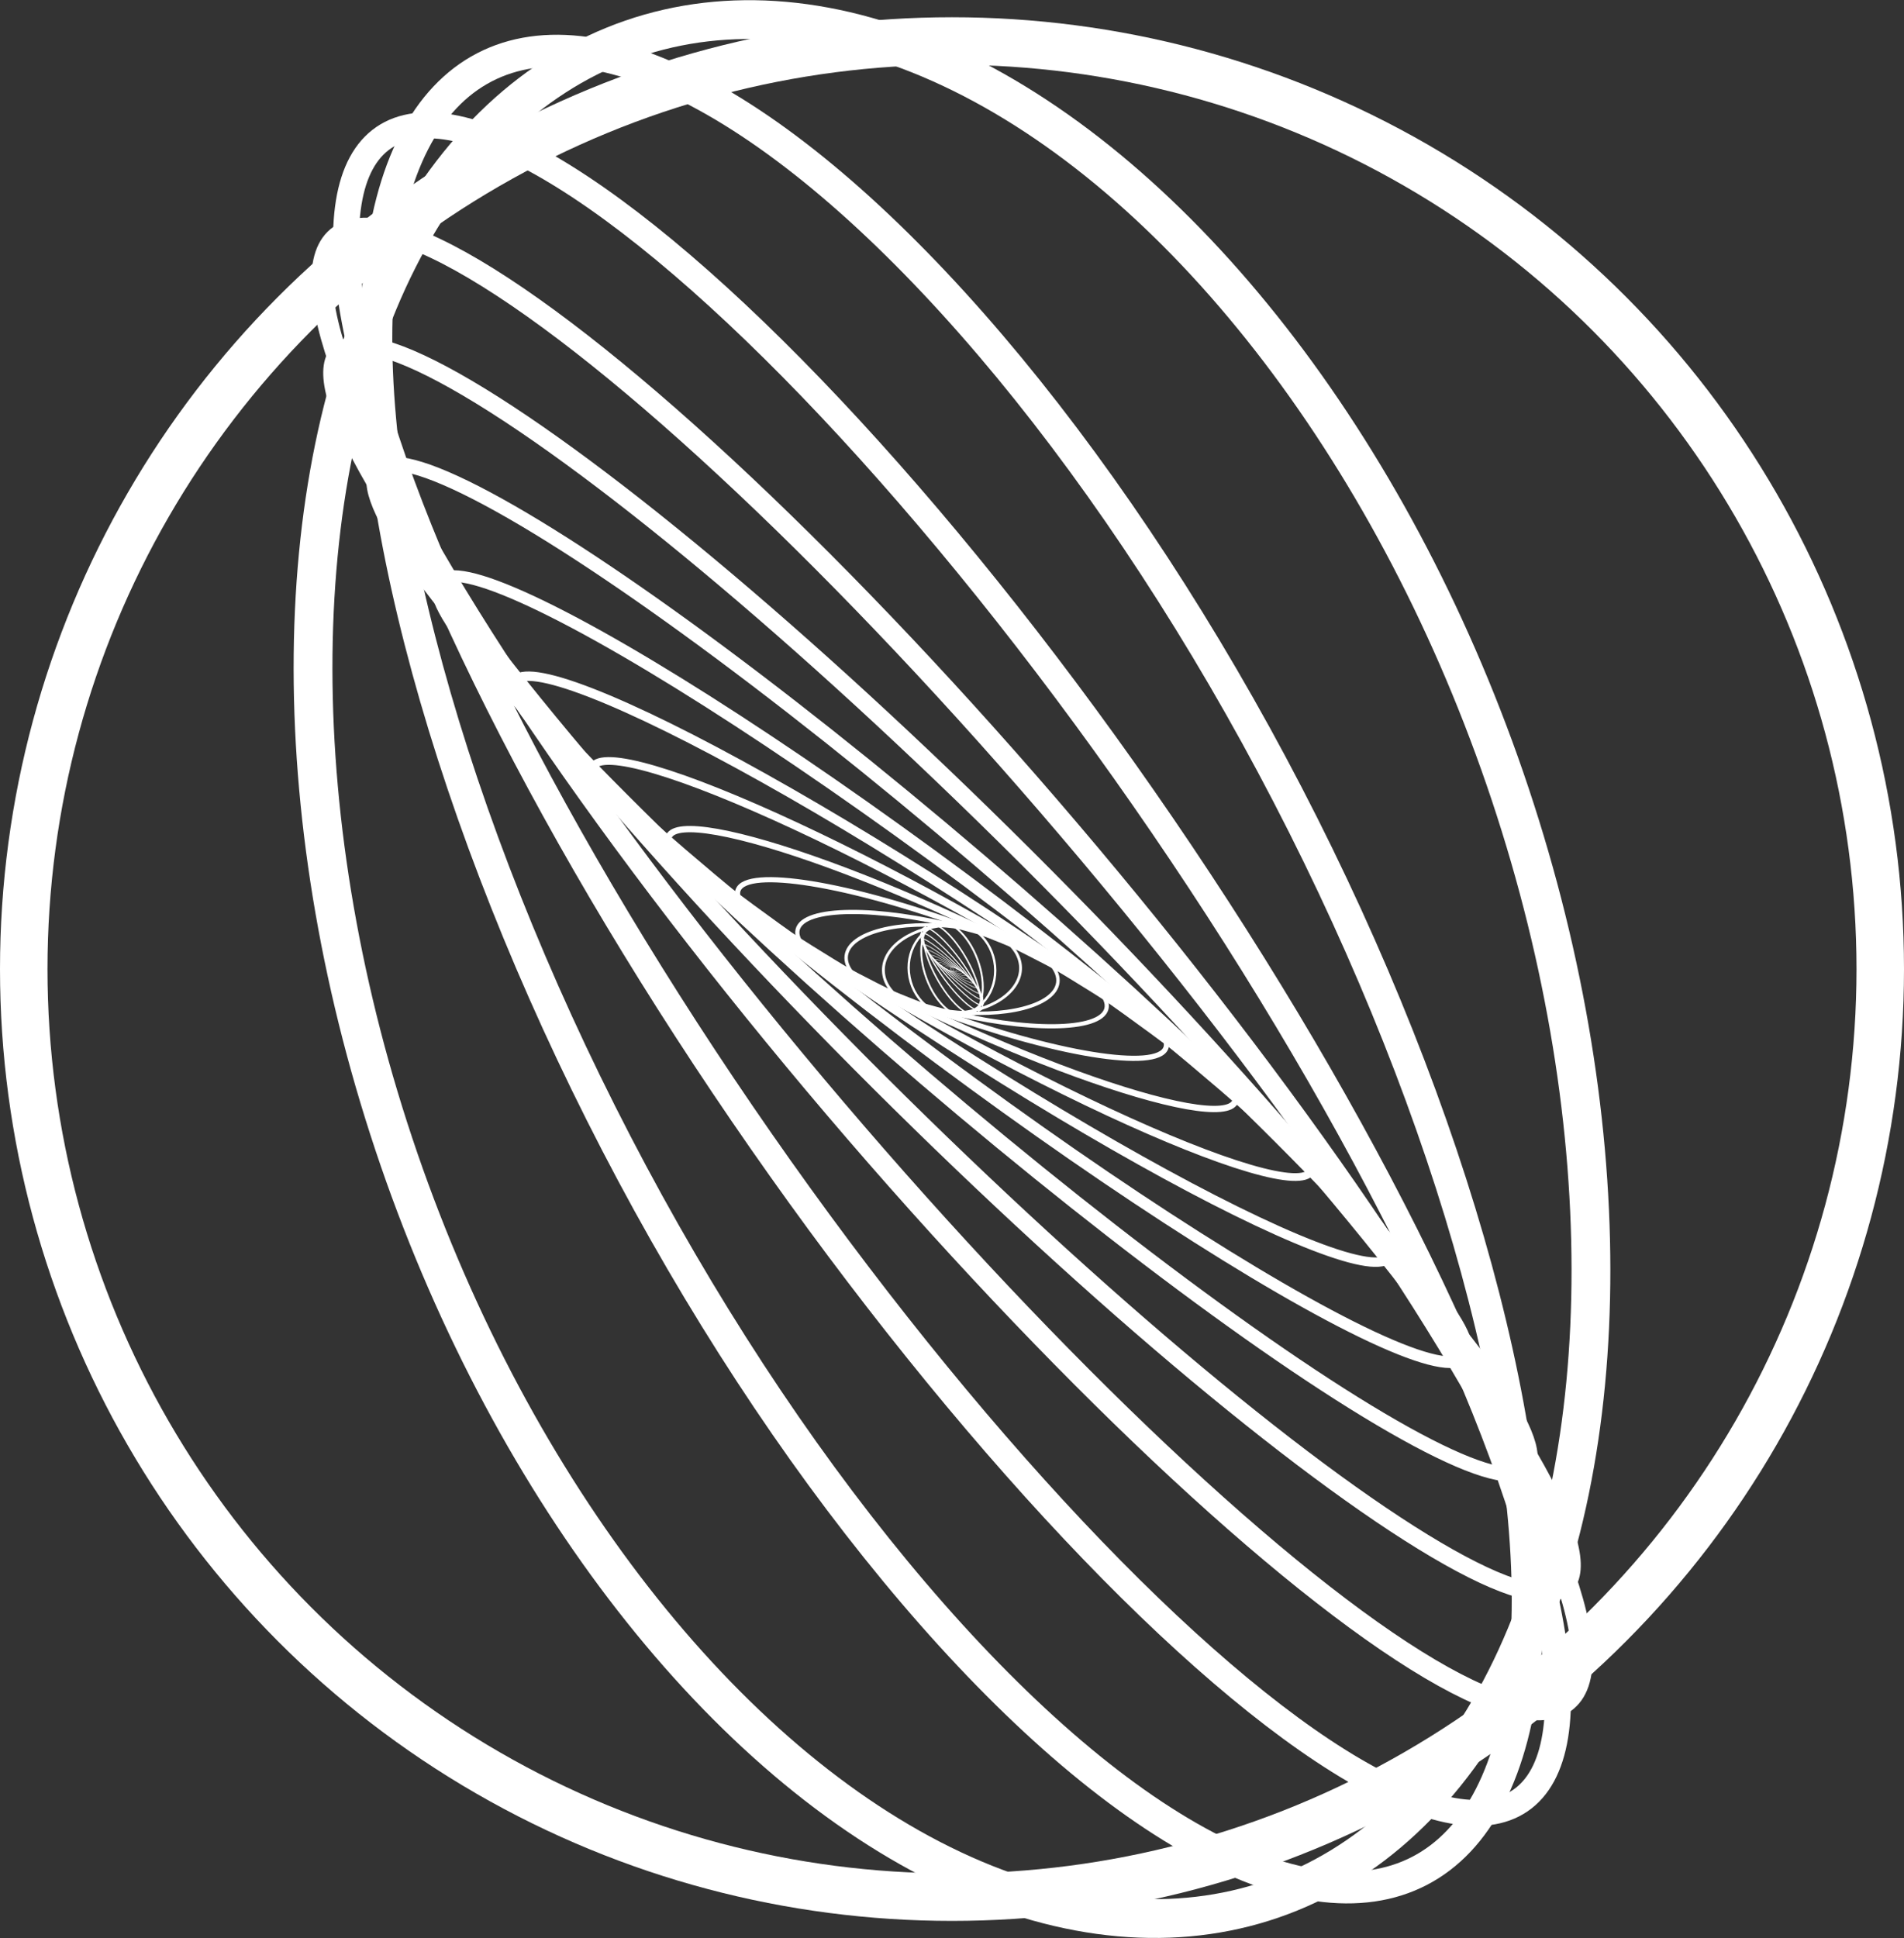 <?xml version="1.0" encoding="UTF-8"?> <svg xmlns="http://www.w3.org/2000/svg" viewBox="0 0 561.24 571.15"><rect x="0" y="0" width="561.24" height="571.15" fill="#333333" stroke="none"/><defs><style>.cls-1,.cls-10,.cls-11,.cls-12,.cls-13,.cls-14,.cls-15,.cls-16,.cls-17,.cls-18,.cls-19,.cls-2,.cls-20,.cls-21,.cls-22,.cls-23,.cls-24,.cls-25,.cls-26,.cls-27,.cls-28,.cls-29,.cls-3,.cls-30,.cls-31,.cls-32,.cls-33,.cls-34,.cls-35,.cls-36,.cls-37,.cls-38,.cls-39,.cls-4,.cls-40,.cls-41,.cls-5,.cls-6,.cls-7,.cls-8,.cls-9{fill:none;stroke:#fff;stroke-miterlimit:10;}.cls-1{stroke-width:0px;}.cls-2{stroke-width:0.01px;}.cls-3{stroke-width:0.01px;}.cls-4{stroke-width:0.01px;}.cls-5{stroke-width:0.01px;}.cls-6{stroke-width:0.01px;}.cls-7{stroke-width:0.01px;}.cls-8{stroke-width:0.02px;}.cls-9{stroke-width:0.02px;}.cls-10{stroke-width:0.03px;}.cls-11{stroke-width:0.03px;}.cls-12{stroke-width:0.04px;}.cls-13{stroke-width:0.05px;}.cls-14{stroke-width:0.06px;}.cls-15{stroke-width:0.07px;}.cls-16{stroke-width:0.09px;}.cls-17{stroke-width:0.11px;}.cls-18{stroke-width:0.13px;}.cls-19{stroke-width:0.16px;}.cls-20{stroke-width:0.2px;}.cls-21{stroke-width:0.25px;}.cls-22{stroke-width:0.3px;}.cls-23{stroke-width:0.37px;}.cls-24{stroke-width:0.45px;}.cls-25{stroke-width:0.55px;}.cls-26{stroke-width:0.68px;}.cls-27{stroke-width:0.83px;}.cls-28{stroke-width:1.01px;}.cls-29{stroke-width:1.24px;}.cls-30{stroke-width:1.52px;}.cls-31{stroke-width:1.86px;}.cls-32{stroke-width:2.28px;}.cls-33{stroke-width:2.78px;}.cls-34{stroke-width:3.41px;}.cls-35{stroke-width:4.17px;}.cls-36{stroke-width:5.1px;}.cls-37{stroke-width:6.24px;}.cls-38{stroke-width:7.64px;}.cls-39{stroke-width:9.35px;}.cls-40{stroke-width:11.44px;}.cls-41{stroke-width:14px;}</style></defs><g id="Warstwa_2" data-name="Warstwa 2"><g id="Warstwa_1-2" data-name="Warstwa 1"><ellipse class="cls-1" cx="280.62" cy="285.58" rx="0.03" ry="0.21" transform="translate(-93.72 427.61) rotate(-66.28)"></ellipse><ellipse class="cls-2" cx="280.62" cy="285.58" rx="0.04" ry="0.28" transform="translate(-103.56 398.32) rotate(-61.86)"></ellipse><ellipse class="cls-3" cx="280.62" cy="285.58" rx="0.05" ry="0.36" transform="translate(-110.48 371.28) rotate(-57.86)"></ellipse><ellipse class="cls-4" cx="280.62" cy="285.58" rx="0.05" ry="0.45" transform="translate(-115.3 345.14) rotate(-54.06)"></ellipse><ellipse class="cls-5" cx="280.62" cy="285.58" rx="0.07" ry="0.53" transform="translate(-118.4 318.56) rotate(-50.23)"></ellipse><ellipse class="cls-6" cx="280.62" cy="285.58" rx="0.09" ry="0.62" transform="translate(-119.73 290.14) rotate(-46.15)"></ellipse><ellipse class="cls-7" cx="280.62" cy="285.58" rx="0.12" ry="0.68" transform="translate(-118.82 258.27) rotate(-41.59)"></ellipse><ellipse class="cls-8" cx="280.62" cy="285.58" rx="0.17" ry="0.73" transform="translate(-114.52 221.04) rotate(-36.23)"></ellipse><ellipse class="cls-9" cx="280.62" cy="285.58" rx="0.24" ry="0.75" transform="translate(-104.62 176.53) rotate(-29.7)"></ellipse><ellipse class="cls-10" cx="280.62" cy="285.58" rx="0.37" ry="0.73" transform="translate(-85.78 124.18) rotate(-21.73)"></ellipse><ellipse class="cls-11" cx="280.62" cy="285.58" rx="0.59" ry="0.69" transform="translate(-55.13 67.46) rotate(-12.49)"></ellipse><ellipse class="cls-12" cx="280.62" cy="285.58" rx="0.94" ry="0.65" transform="matrix(1, -0.05, 0.05, 1, -13.71, 14.15)"></ellipse><ellipse class="cls-13" cx="280.62" cy="285.58" rx="0.63" ry="1.47" transform="translate(-32.71 534.83) rotate(-84)"></ellipse><ellipse class="cls-14" cx="280.62" cy="285.58" rx="0.62" ry="2.21" transform="translate(-62.18 492.43) rotate(-76.61)"></ellipse><ellipse class="cls-15" cx="280.62" cy="285.58" rx="0.65" ry="3.18" transform="translate(-82.03 455.25) rotate(-70.57)"></ellipse><ellipse class="cls-16" cx="280.62" cy="285.58" rx="0.7" ry="4.39" transform="translate(-95.47 422.91) rotate(-65.56)"></ellipse><ellipse class="cls-17" cx="280.62" cy="285.58" rx="0.79" ry="5.83" transform="translate(-104.78 394.06) rotate(-61.22)"></ellipse><ellipse class="cls-18" cx="280.62" cy="285.58" rx="0.93" ry="7.45" transform="translate(-111.34 367.25) rotate(-57.27)"></ellipse><ellipse class="cls-19" cx="280.62" cy="285.58" rx="1.13" ry="9.19" transform="translate(-115.89 341.12) rotate(-53.48)"></ellipse><ellipse class="cls-20" cx="280.62" cy="285.58" rx="1.42" ry="10.94" transform="translate(-118.72 314.35) rotate(-49.62)"></ellipse><ellipse class="cls-21" cx="280.62" cy="285.58" rx="1.85" ry="12.57" transform="translate(-119.76 285.52) rotate(-45.49)"></ellipse><ellipse class="cls-22" cx="280.62" cy="285.58" rx="2.51" ry="13.9" transform="translate(-118.43 252.96) rotate(-40.83)"></ellipse><ellipse class="cls-23" cx="280.62" cy="285.58" rx="3.54" ry="14.74" transform="translate(-113.44 214.73) rotate(-35.31)"></ellipse><ellipse class="cls-24" cx="280.62" cy="285.58" rx="5.22" ry="14.97" transform="translate(-102.41 168.99) rotate(-28.57)"></ellipse><ellipse class="cls-25" cx="280.62" cy="285.58" rx="8.03" ry="14.58" transform="translate(-81.88 115.59) rotate(-20.38)"></ellipse><ellipse class="cls-26" cx="280.62" cy="285.58" rx="12.72" ry="13.79" transform="translate(-49.47 58.98) rotate(-11.03)"></ellipse><ellipse class="cls-27" cx="280.62" cy="285.58" rx="20.22" ry="12.98" transform="translate(-6.85 6.9) rotate(-1.39)"></ellipse><ellipse class="cls-28" cx="280.62" cy="285.58" rx="12.51" ry="31.43" transform="translate(-37.99 528.04) rotate(-82.77)"></ellipse><ellipse class="cls-29" cx="280.62" cy="285.58" rx="12.53" ry="46.98" transform="translate(-65.76 486.38) rotate(-75.6)"></ellipse><ellipse class="cls-30" cx="280.62" cy="285.58" rx="13.12" ry="67.2" transform="translate(-84.44 450) rotate(-69.75)"></ellipse><ellipse class="cls-31" cx="280.62" cy="285.58" rx="14.32" ry="92.15" transform="translate(-97.12 418.29) rotate(-64.86)"></ellipse><ellipse class="cls-32" cx="280.62" cy="285.58" rx="16.27" ry="121.51" transform="translate(-105.94 389.85) rotate(-60.6)"></ellipse><ellipse class="cls-33" cx="280.62" cy="285.58" rx="19.16" ry="154.45" transform="translate(-112.15 363.23) rotate(-56.68)"></ellipse><ellipse class="cls-34" cx="280.62" cy="285.58" rx="23.39" ry="189.5" transform="translate(-116.43 337.09) rotate(-52.89)"></ellipse><ellipse class="cls-35" cx="280.62" cy="285.58" rx="29.57" ry="224.46" transform="translate(-119 310.1) rotate(-49.01)"></ellipse><ellipse class="cls-36" cx="280.62" cy="285.58" rx="38.77" ry="256.37" transform="translate(-119.73 280.82) rotate(-44.82)"></ellipse><ellipse class="cls-37" cx="280.62" cy="285.58" rx="52.84" ry="281.68" transform="translate(-117.94 247.52) rotate(-40.05)"></ellipse><ellipse class="cls-38" cx="280.62" cy="285.58" rx="75.09" ry="296.82" transform="translate(-112.21 208.23) rotate(-34.36)"></ellipse><ellipse class="cls-39" cx="280.62" cy="285.58" rx="111.48" ry="299.36" transform="translate(-99.96 161.25) rotate(-27.41)"></ellipse><ellipse class="cls-40" cx="280.62" cy="285.58" rx="172.38" ry="289.91" transform="translate(-77.69 106.92) rotate(-19)"></ellipse><ellipse class="cls-41" cx="280.62" cy="285.58" rx="273.62" ry="273.5"></ellipse></g></g></svg> 